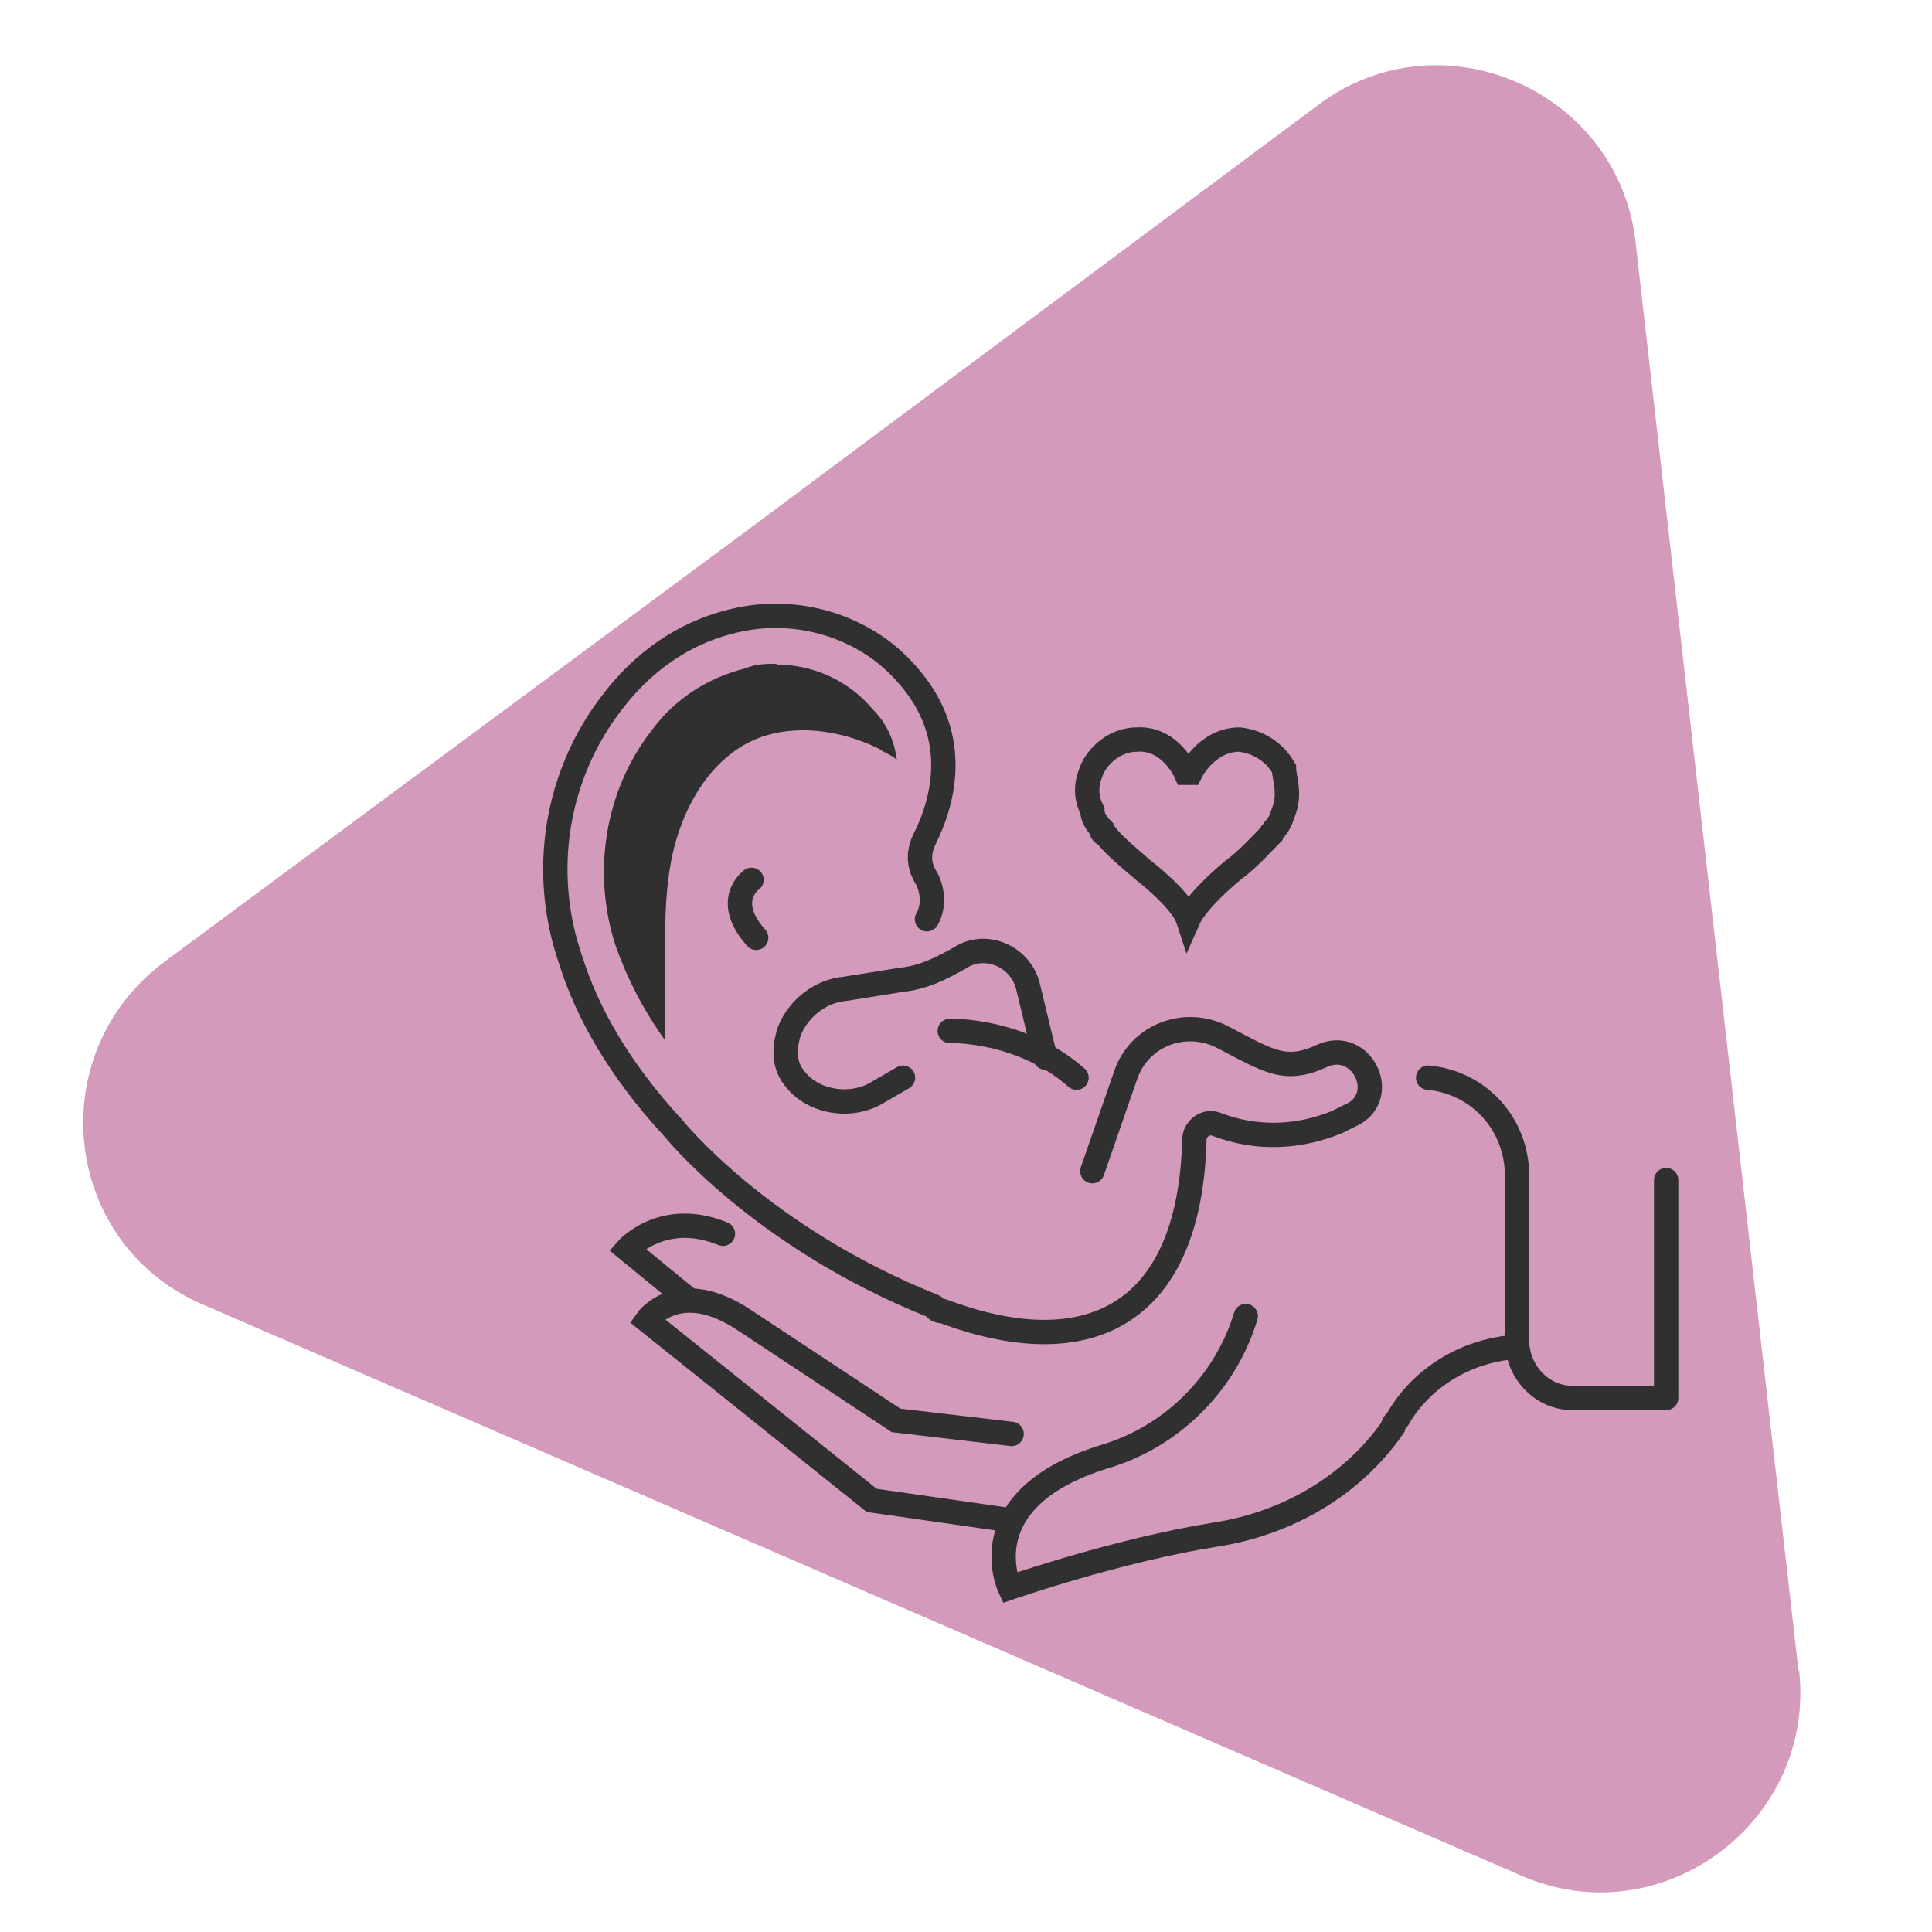 <svg xmlns="http://www.w3.org/2000/svg" id="Warstwa_1" data-name="Warstwa 1" viewBox="0 0 500 500"><defs><style>      .cls-1 {        stroke-miterlimit: 10;      }      .cls-1, .cls-2 {        fill: none;        stroke: #303030;        stroke-linecap: round;        stroke-width: 6.3px;      }      .cls-3 {        fill: #303030;      }      .cls-3, .cls-4 {        stroke-width: 0px;      }      .cls-2 {        stroke-linejoin: round;      }      .cls-4 {        fill: #d49abb;      }    </style></defs><path class="cls-4" d="M465.6,432.2c4.4,39.4-35.6,68.9-71.7,53.3l-170.6-73.9-170.6-73.9c-36.7-15.6-42.2-65-10-88.9l149.4-110.6L341.1,27.2c31.7-23.9,77.8-3.9,82.2,35.6l21.1,185,21.1,185v-.6Z"></path><g><path class="cls-2" d="M245.8,266.8s18.4-.6,32.8,12.1"></path><path class="cls-2" d="M233.7,278.9l-6.9,4c-6.9,4-16.7,2.3-21.3-4-2.3-2.9-2.9-6.9-1.2-12.1,2.3-5.8,8.1-10.4,14.4-10.9l14.4-2.3c5.8-.6,10.4-2.9,15.5-5.8h0c6.3-4,15-.6,17.3,6.9l4.6,19"></path><path class="cls-2" d="M282.7,303.1l8.6-24.8c3.5-10.4,15.5-15,25.3-9.8,12.1,6.3,16.1,9.2,25.9,4.6,9.8-4,16.7,9.8,8.1,15l-4.6,2.3c-9.8,4-20.7,4.6-31.1.6h0c-2.9-1.2-5.8,1.2-5.8,4-1.2,46.1-28.2,58.2-65.1,44.3-.6,0-1.7,0-2.3-1.2-44.9-17.9-67.4-46.1-67.4-46.1-14.4-15.5-22.5-30.5-26.5-43.2-8.1-23-4-48.4,10.9-67.4,9.8-12.7,21.3-18.4,31.1-20.7,16.1-4,34,1.2,44.9,13.8,15,16.7,8.6,34.6,4.6,42.6-1.7,3.5-1.7,6.9.6,10.4h0c1.7,3.5,1.7,7.5,0,10.4"></path><path class="cls-2" d="M194.5,227.7s-7.5,5.2,1.2,15"></path><path class="cls-1" d="M306.9,200s-4-9.2-12.7-8.6c-4.6,0-9.2,2.9-11.5,7.5-1.2,2.9-2.3,6.3,0,10.9,0,1.7,1.2,3.5,2.3,4.6,0,.6,0,1.2,1.2,1.7,1.7,2.3,5.8,5.8,9.8,9.2,0,0,9.8,7.5,11.5,12.7,2.3-5.2,11.5-12.7,11.5-12.7,4-2.9,7.5-6.9,9.8-9.2,0-.6,1.2-1.2,1.2-1.7,1.2-1.2,1.7-2.9,2.3-4.6,1.7-4.6,0-8.6,0-10.9-2.3-4-6.3-6.9-11.5-7.5-8.6,0-12.7,8.6-12.7,8.6h-1.2Z"></path><path class="cls-2" d="M369.6,278.9h0c13.2,1.2,23,12.1,23,25.3v42.6c0,8.1,6.3,15,14.4,15h24.2v-56.4"></path><path class="cls-1" d="M322.4,340.6c-5.2,17.3-19,31.1-36.3,36.3-35.7,10.9-24.8,34-24.8,34,0,0,28.2-9.8,53.6-13.8,18.4-2.9,35.1-12.7,45.5-27.6,0-1.2,1.2-1.7,1.7-2.9,6.3-10.4,17.3-16.7,28.8-17.9"></path><path class="cls-1" d="M261.9,393.5l-36.3-5.2-58.2-46.6s8.1-11.5,25.3,0l39.2,25.9,29.9,3.5"></path><path class="cls-1" d="M177.8,336l-15.5-12.7s9.2-10.4,24.8-4"></path><path class="cls-3" d="M200.9,171.8c-2.9,0-5.2,0-8.1,1.2-9.2,2.3-17.9,7.5-24.2,16.1-12.1,15.5-15.5,36.9-9.2,55.9,2.9,8.1,6.9,16.1,12.7,24.2v-20.7c0-10.4,0-21.3,2.9-31.1,2.9-9.8,8.6-19.6,17.9-24.8,10.4-5.8,24.2-4,34.6,1.2,1.7,1.2,3.5,1.7,4.6,2.9-.6-4.6-2.3-9.2-6.3-13.2-6.3-7.5-15.5-11.5-24.8-11.5h0Z"></path></g></svg>
